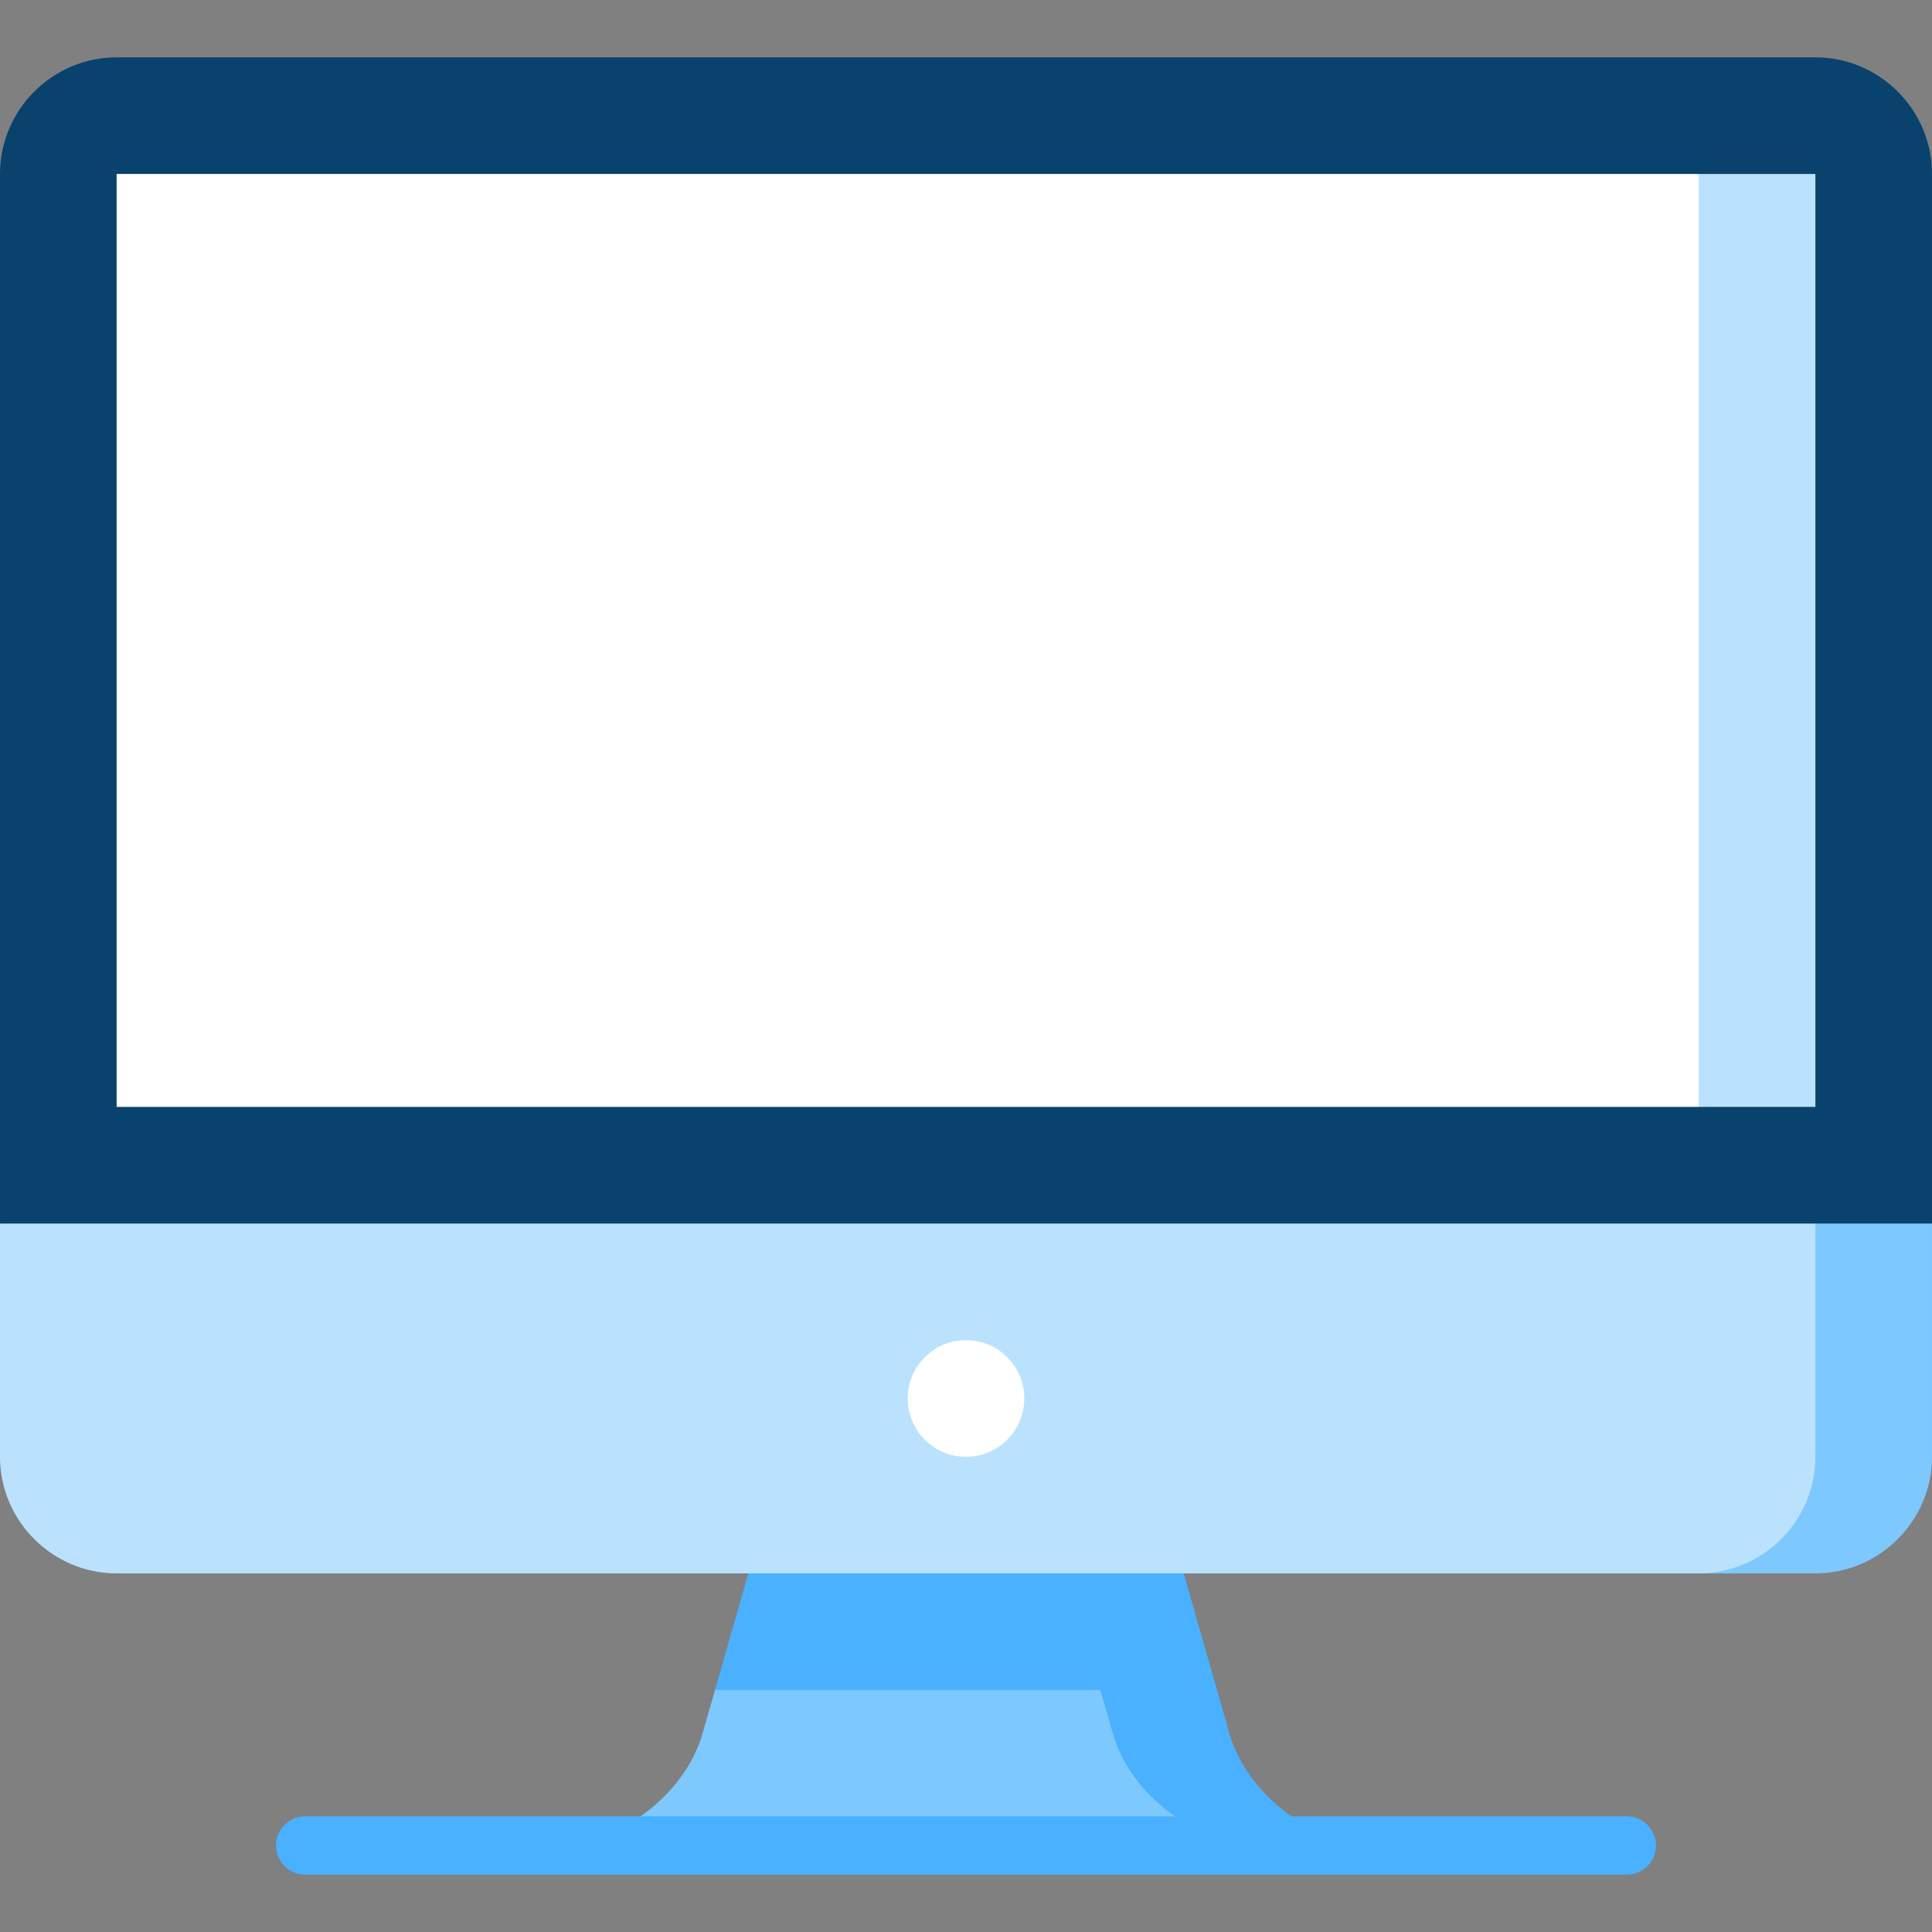 <?xml version="1.0" encoding="iso-8859-1"?>
<!-- Generator: Adobe Illustrator 19.0.0, SVG Export Plug-In . SVG Version: 6.00 Build 0)  -->
<svg version="1.1" id="Capa_1" xmlns="http://www.w3.org/2000/svg" xmlns:xlink="http://www.w3.org/1999/xlink" x="0px" y="0px"
	 viewBox="0 0 512 512" style="enable-background:new 0 0 512 512;" xml:space="preserve">
<rect x="0" y="0" width="512" height="512" fill="#808080" stroke="none"/>
<path style="fill:#49B1FF;" d="M325.805,459.358l-12.115-42.392L256,386.06l-57.69,30.905l-8.829,30.905l144.813,41.207h30.905
	C348.201,489.078,330.472,475.707,325.805,459.358z"/>
<g>
	<path style="fill:#7DC8FF;" d="M334.294,489.078H146.801c16.998,0,34.727-13.372,39.394-29.721l3.286-11.487h102.132l3.286,11.487
		C299.566,475.707,317.296,489.078,334.294,489.078z"/>
	<path style="fill:#7DC8FF;" d="M450.189,277.891v139.074h30.905c16.998,0,30.905-13.907,30.905-30.905v-61.811L450.189,277.891z"/>
</g>
<path style="fill:#BAE2FF;" d="M0,324.249v61.811c0,16.998,13.907,30.905,30.905,30.905h419.284
	c16.998,0,30.905-13.907,30.905-30.905V277.891L0,324.249z"/>
<path style="fill:#08426D;" d="M481.095,15.195H30.905C13.907,15.195,0,29.103,0,46.101v278.149h512V46.101
	C512,29.103,498.093,15.195,481.095,15.195z"/>
<polygon style="fill:#BAE2FF;" points="481.095,293.344 450.189,293.344 408.982,169.722 450.189,46.101 481.095,46.101 "/>
<rect x="30.905" y="46.101" style="fill:#FFFFFF;" width="419.284" height="247.243"/>
<path style="fill:#49B1FF;" d="M431.131,496.805H80.869c-4.268,0-7.726-3.458-7.726-7.726c0-4.268,3.458-7.726,7.726-7.726h350.262
	c4.268,0,7.726,3.458,7.726,7.726C438.857,493.346,435.399,496.805,431.131,496.805z"/>
<circle style="fill:#FFFFFF;" cx="256" cy="370.608" r="15.453"/>
<g>
</g>
<g>
</g>
<g>
</g>
<g>
</g>
<g>
</g>
<g>
</g>
<g>
</g>
<g>
</g>
<g>
</g>
<g>
</g>
<g>
</g>
<g>
</g>
<g>
</g>
<g>
</g>
<g>
</g>
</svg>
